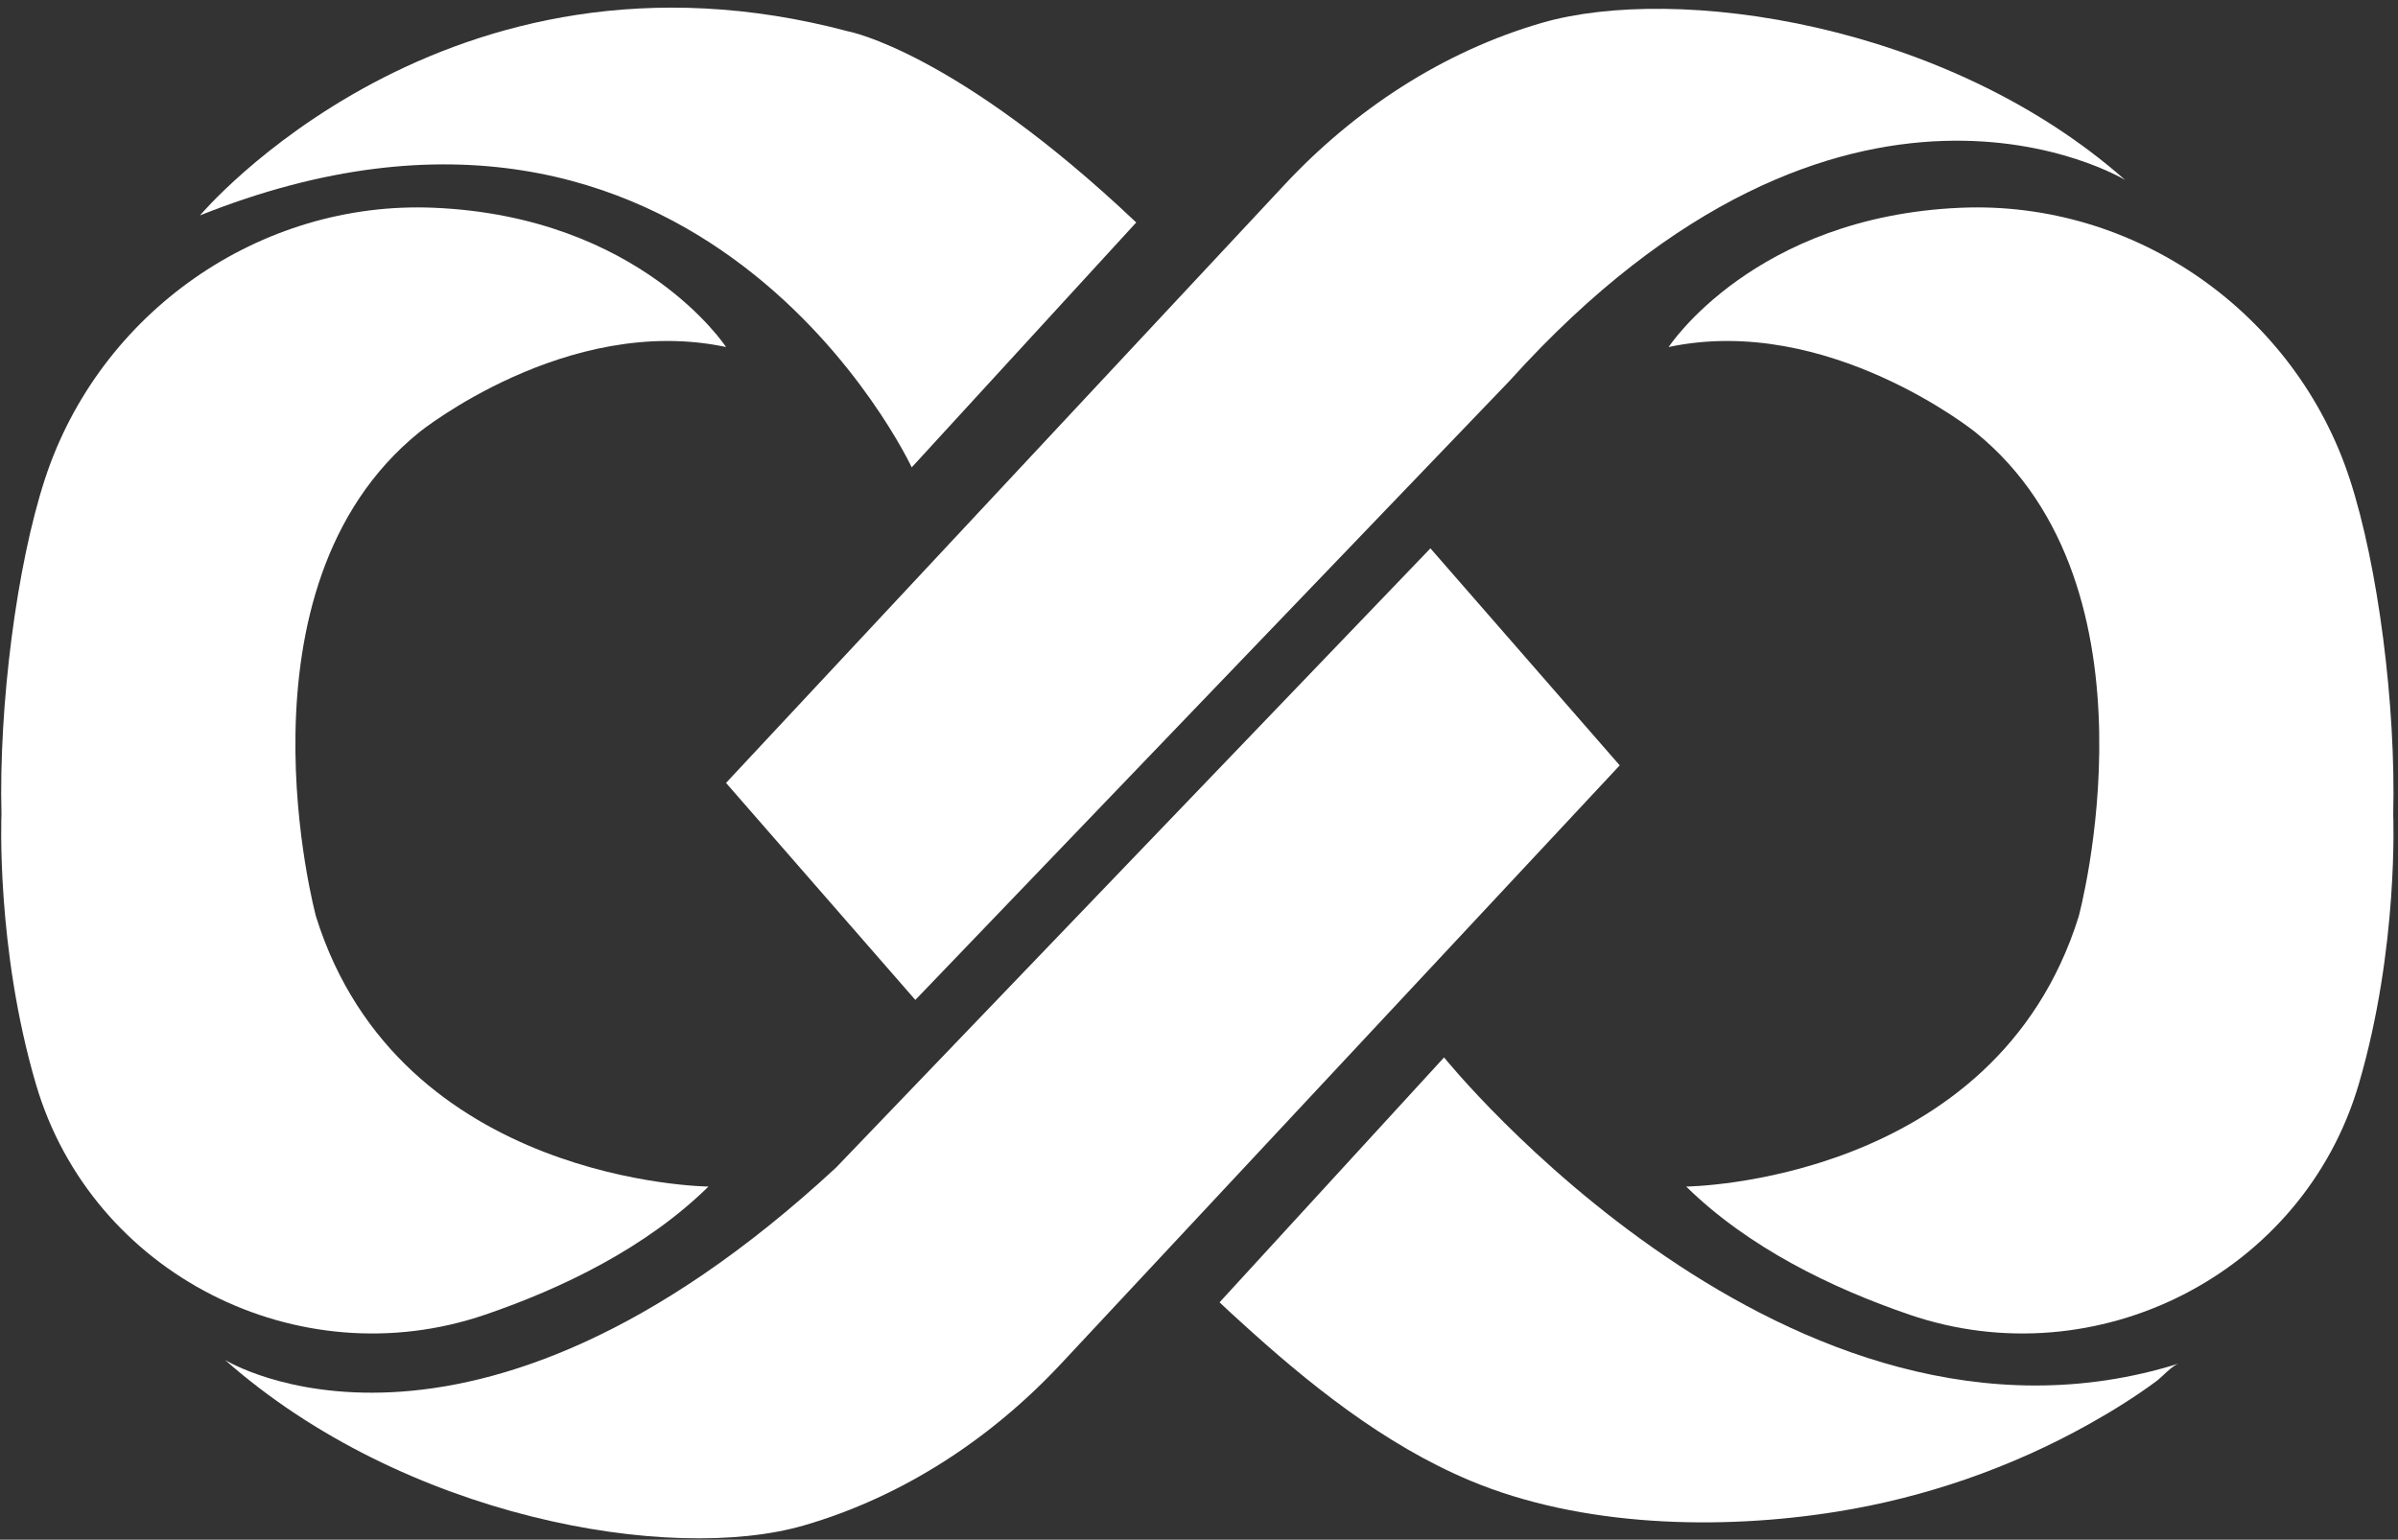 <svg width="246" height="158" viewBox="0 0 246 158" fill="none" xmlns="http://www.w3.org/2000/svg">
<rect x="0" y="0" width="246" height="158" fill="#333333" stroke="none"/>
<path d="M74.48 80.34L131.75 18.98C138.97 11.24 148.02 5.29 158.19 2.34C171.89 -1.62 199.65 2.25 218.01 18.47C218.01 18.47 189.27 0.91 154.86 39.08L93.9 102.61L74.48 80.34Z" fill="white"/>
<path d="M166.16 78.54L108.89 139.9C101.67 147.64 92.62 153.59 82.45 156.54C68.75 160.5 41.44 155.77 23.08 139.55C23.08 139.55 47.83 154.97 85.78 119.8L146.74 56.27L166.16 78.54Z" fill="white"/>
<path d="M171.18 35.61C171.18 35.61 179.91 22.23 201.13 21.32C219.05 20.55 235.48 32.1 241.05 49.16C243.96 58.06 245.79 72.36 245.51 83.59C245.51 83.59 246.09 97.25 241.97 111.27C236.25 130.73 215.08 141.47 195.89 134.91C187.97 132.2 179.38 128.05 172.98 121.76C172.98 121.76 204.67 121.47 213.24 94.06C213.24 94.06 222.38 60.37 202.68 44.38C202.68 44.37 187.5 32.14 171.18 35.61Z" fill="white"/>
<path d="M74.48 35.61C74.48 35.61 65.75 22.23 44.53 21.32C26.61 20.55 10.18 32.1 4.61 49.16C1.7 58.06 -0.13 72.36 0.15 83.59C0.15 83.59 -0.43 97.25 3.69 111.27C9.41 130.73 30.58 141.47 49.77 134.91C57.69 132.2 66.28 128.05 72.68 121.76C72.68 121.76 40.99 121.47 32.42 94.06C32.42 94.06 23.28 60.37 42.98 44.38C42.98 44.37 58.16 32.14 74.48 35.61Z" fill="white"/>
<path d="M125.11 133.64L148.14 108.51C148.14 108.51 183.55 152.48 223.52 139.92C222.77 140.16 221.82 141.29 221.19 141.75C218.99 143.37 216.66 144.82 214.28 146.15C206.29 150.62 197.49 153.67 188.45 155.12C176.45 157.05 162.22 156.71 150.85 151.95C141.99 148.25 134.16 141.94 127.14 135.52C126.46 134.91 125.78 134.28 125.11 133.64Z" fill="white"/>
<path d="M116.56 22.83L93.53 47.96C93.53 47.96 71.91 1.6 20.52 22.1C20.52 22.1 45.66 -7.81 87.06 3.23C87.05 3.22 98.09 5.32 116.56 22.83Z" fill="white"/>
</svg>
